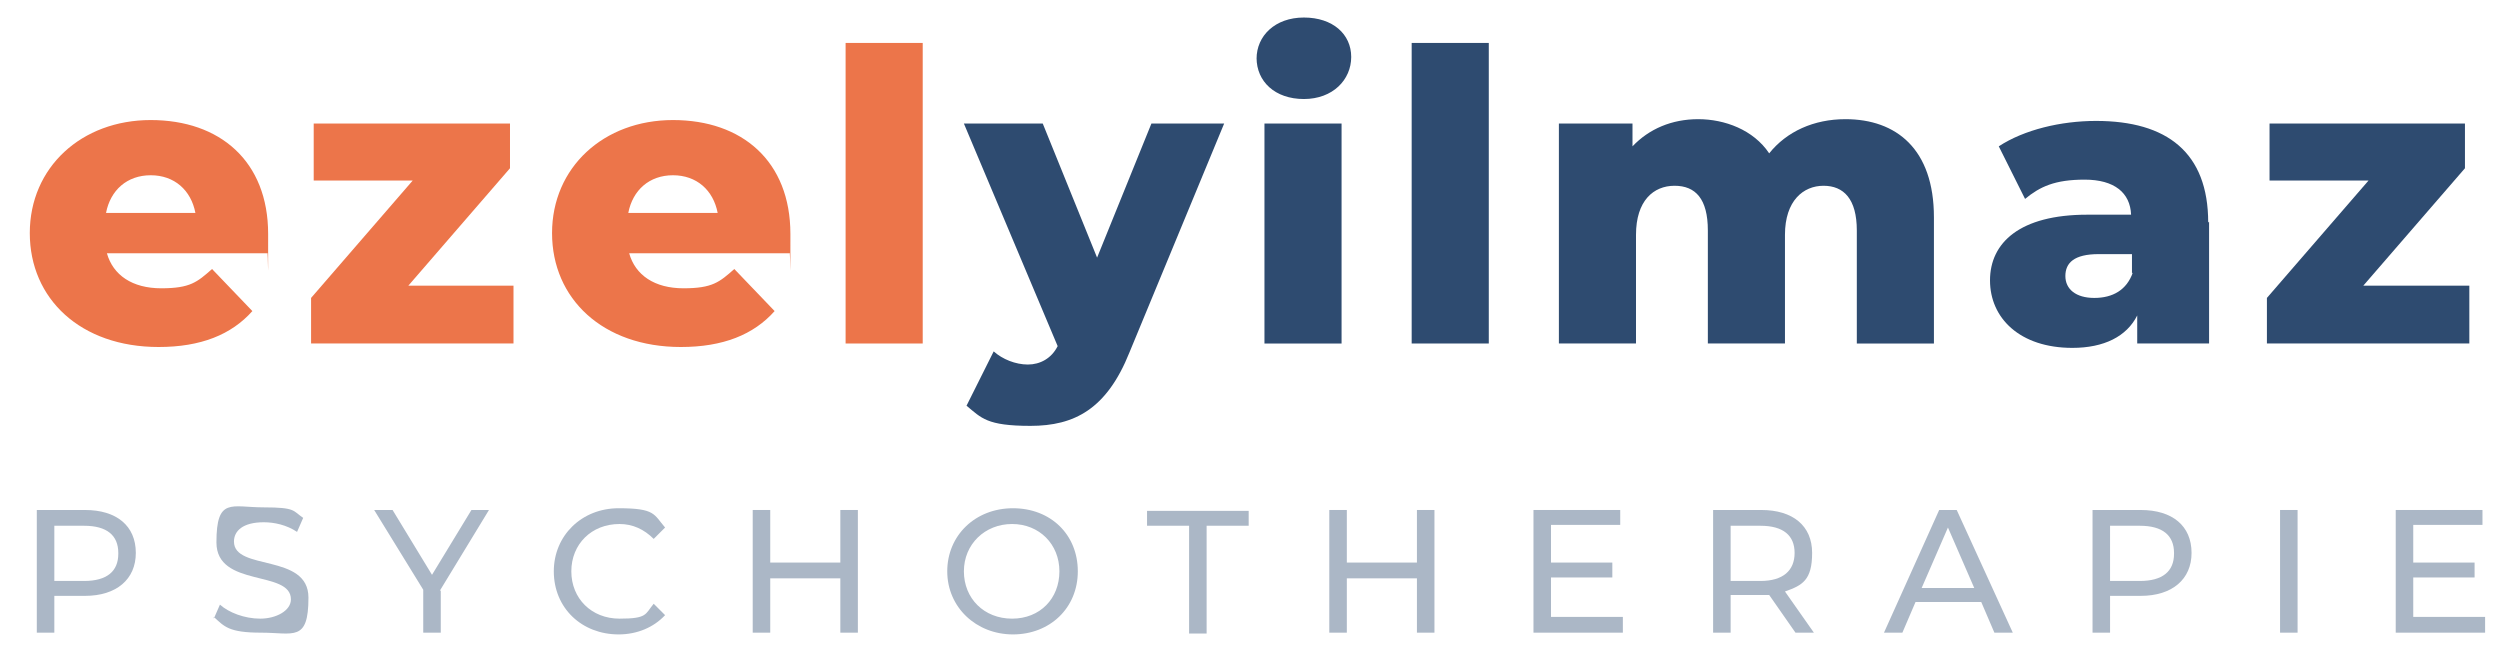 <?xml version="1.0" encoding="UTF-8"?>
<svg id="Ebene_2" xmlns="http://www.w3.org/2000/svg" version="1.1" viewBox="0 0 285.3 76.7">
  <!-- Generator: Adobe Illustrator 29.4.0, SVG Export Plug-In . SVG Version: 2.1.0 Build 152)  -->
  <defs>
    <style>
      .st0 {
        fill: #abb7c6;
      }

      .st1 {
        fill: #ec754a;
      }

      .st2 {
        fill: #2e4b70;
      }
    </style>
  </defs>
  <g id="Ebene_1-2">
    <g>
      <path class="st1" d="M30.4,28.9H12.2c.7,2.5,2.9,4,6.2,4s4.1-.7,5.8-2.2l4.6,4.8c-2.4,2.7-5.9,4.1-10.7,4.1-8.9,0-14.7-5.5-14.7-13s5.9-12.9,13.8-12.9,13.4,4.7,13.4,13,0,1.5-.1,2.2h0ZM12,24.3h10.3c-.5-2.6-2.4-4.3-5.1-4.3s-4.6,1.7-5.1,4.3h0Z"/>
      <path class="st1" d="M58.6,32.6v6.6h-23.1v-5.2l11.6-13.4h-11.3v-6.5h22.4v5.1l-11.6,13.4s12.1,0,12.1,0Z"/>
      <path class="st1" d="M90,28.9h-18.2c.7,2.5,2.9,4,6.2,4s4.1-.7,5.8-2.2l4.6,4.8c-2.4,2.7-5.9,4.1-10.7,4.1-8.9,0-14.7-5.5-14.7-13s5.9-12.9,13.8-12.9,13.4,4.7,13.4,13,0,1.5-.1,2.2h0ZM71.6,24.3h10.3c-.5-2.6-2.4-4.3-5.1-4.3s-4.6,1.7-5.1,4.3h0Z"/>
      <path class="st1" d="M96.5,4.9h8.8v34.3h-8.8V4.9Z"/>
      <path class="st2" d="M139.7,14.1l-10.8,26.1c-2.6,6.5-6.3,8.4-11.3,8.4s-5.6-.9-7.3-2.3l3.1-6.2c1,.9,2.5,1.5,3.9,1.5s2.7-.7,3.4-2.1l-10.7-25.4h9l6.2,15.3,6.2-15.3h8.4Z"/>
      <path class="st2" d="M143.4,6.7c0-2.6,2.1-4.7,5.4-4.7s5.4,1.9,5.4,4.5-2.1,4.8-5.4,4.8-5.4-2-5.4-4.7h0ZM144.3,14.1h8.8v25.1h-8.8V14.1Z"/>
      <path class="st2" d="M161.1,4.9h8.8v34.3h-8.8V4.9Z"/>
      <path class="st2" d="M220.7,24.9v14.3h-8.8v-12.9c0-3.6-1.5-5.1-3.8-5.1s-4.4,1.7-4.4,5.6v12.4h-8.8v-12.9c0-3.6-1.4-5.1-3.8-5.1s-4.4,1.7-4.4,5.6v12.4h-8.8V14.1h8.4v2.6c1.9-2,4.5-3.1,7.5-3.1s6.3,1.2,8.1,3.9c2-2.5,5.1-3.9,8.7-3.9,5.8,0,10.1,3.4,10.1,11.2h0Z"/>
      <path class="st2" d="M252.1,25.3v13.9h-8.2v-3.2c-1.2,2.4-3.8,3.7-7.4,3.7-6,0-9.4-3.4-9.4-7.7s3.4-7.5,11.1-7.5h5c-.1-2.5-1.9-4-5.3-4s-5.1.8-6.8,2.2l-3-6c2.9-1.9,7.1-2.9,11.1-2.9,8.1,0,12.8,3.6,12.8,11.6h0ZM243.3,31.2v-2.2h-3.8c-2.8,0-3.8,1-3.8,2.5s1.2,2.5,3.3,2.5,3.7-.9,4.4-2.9h0Z"/>
      <path class="st2" d="M281.8,32.6v6.6h-23.1v-5.2l11.6-13.4h-11.3v-6.5h22.3v5.1l-11.6,13.4s12.1,0,12.1,0Z"/>
      <path class="st0" d="M15.5,63.1c0,3-2.2,4.9-5.8,4.9h-3.5v4.2h-2v-14h5.5c3.6,0,5.8,1.8,5.8,4.9ZM13.5,63.1c0-2-1.3-3.1-3.9-3.1h-3.4v6.3h3.4c2.6,0,3.9-1.1,3.9-3.1Z"/>
      <path class="st0" d="M24.4,70.6l.7-1.6c1,.9,2.8,1.6,4.6,1.6s3.5-.9,3.5-2.2c0-3.4-8.5-1.3-8.5-6.5s1.7-4,5.4-4,3.3.4,4.5,1.2l-.7,1.6c-1.2-.8-2.6-1.1-3.8-1.1-2.4,0-3.4,1-3.4,2.2,0,3.4,8.5,1.3,8.5,6.4s-1.7,4-5.4,4-4.2-.7-5.4-1.8Z"/>
      <path class="st0" d="M50.3,67.4v4.8h-2v-4.9l-5.6-9.1h2.1l4.5,7.4,4.5-7.4h2s-5.6,9.2-5.6,9.2Z"/>
      <path class="st0" d="M63.2,65.2c0-4.1,3.2-7.2,7.4-7.2s4,.7,5.3,2.2l-1.3,1.3c-1.1-1.1-2.4-1.7-3.9-1.7-3.2,0-5.5,2.3-5.5,5.4s2.3,5.4,5.5,5.4,2.9-.5,3.9-1.7l1.3,1.3c-1.3,1.4-3.2,2.2-5.3,2.2-4.2,0-7.4-3-7.4-7.2Z"/>
      <path class="st0" d="M97.9,58.2v14h-2v-6.2h-8v6.2h-2v-14h2v6h8v-6h2Z"/>
      <path class="st0" d="M108.1,65.2c0-4.1,3.2-7.2,7.5-7.2s7.4,3,7.4,7.2-3.2,7.2-7.4,7.2-7.5-3.1-7.5-7.2ZM120.9,65.2c0-3.1-2.3-5.4-5.4-5.4s-5.5,2.3-5.5,5.4,2.3,5.4,5.5,5.4,5.4-2.3,5.4-5.4Z"/>
      <path class="st0" d="M135.7,60h-4.8v-1.7h11.6v1.7h-4.8v12.3h-2s0-12.3,0-12.3Z"/>
      <path class="st0" d="M163.7,58.2v14h-2v-6.2h-8v6.2h-2v-14h2v6h8v-6h2Z"/>
      <path class="st0" d="M185.2,70.5v1.7h-10.2v-14h9.9v1.7h-7.9v4.3h7v1.7h-7v4.5h8.2Z"/>
      <path class="st0" d="M204.9,72.2l-3-4.3c-.3,0-.6,0-.9,0h-3.5v4.3h-2v-14h5.5c3.6,0,5.8,1.8,5.8,4.9s-1.1,3.7-3.1,4.4l3.3,4.7h-2.2ZM204.8,63.1c0-2-1.3-3.1-3.9-3.1h-3.4v6.3h3.4c2.6,0,3.9-1.2,3.9-3.2Z"/>
      <path class="st0" d="M226,68.7h-7.4l-1.5,3.5h-2.1l6.3-14h2l6.4,14h-2.1l-1.5-3.5ZM225.3,67.1l-3-6.9-3,6.9h6Z"/>
      <path class="st0" d="M250.1,63.1c0,3-2.2,4.9-5.8,4.9h-3.5v4.2h-2v-14h5.5c3.6,0,5.8,1.8,5.8,4.9ZM248.1,63.1c0-2-1.3-3.1-3.9-3.1h-3.4v6.3h3.4c2.6,0,3.9-1.1,3.9-3.1Z"/>
      <path class="st0" d="M260.2,58.2h2v14h-2v-14Z"/>
      <path class="st0" d="M283.6,70.5v1.7h-10.2v-14h9.9v1.7h-7.9v4.3h7v1.7h-7v4.5h8.2Z"/>
    </g>
  </g>
</svg>